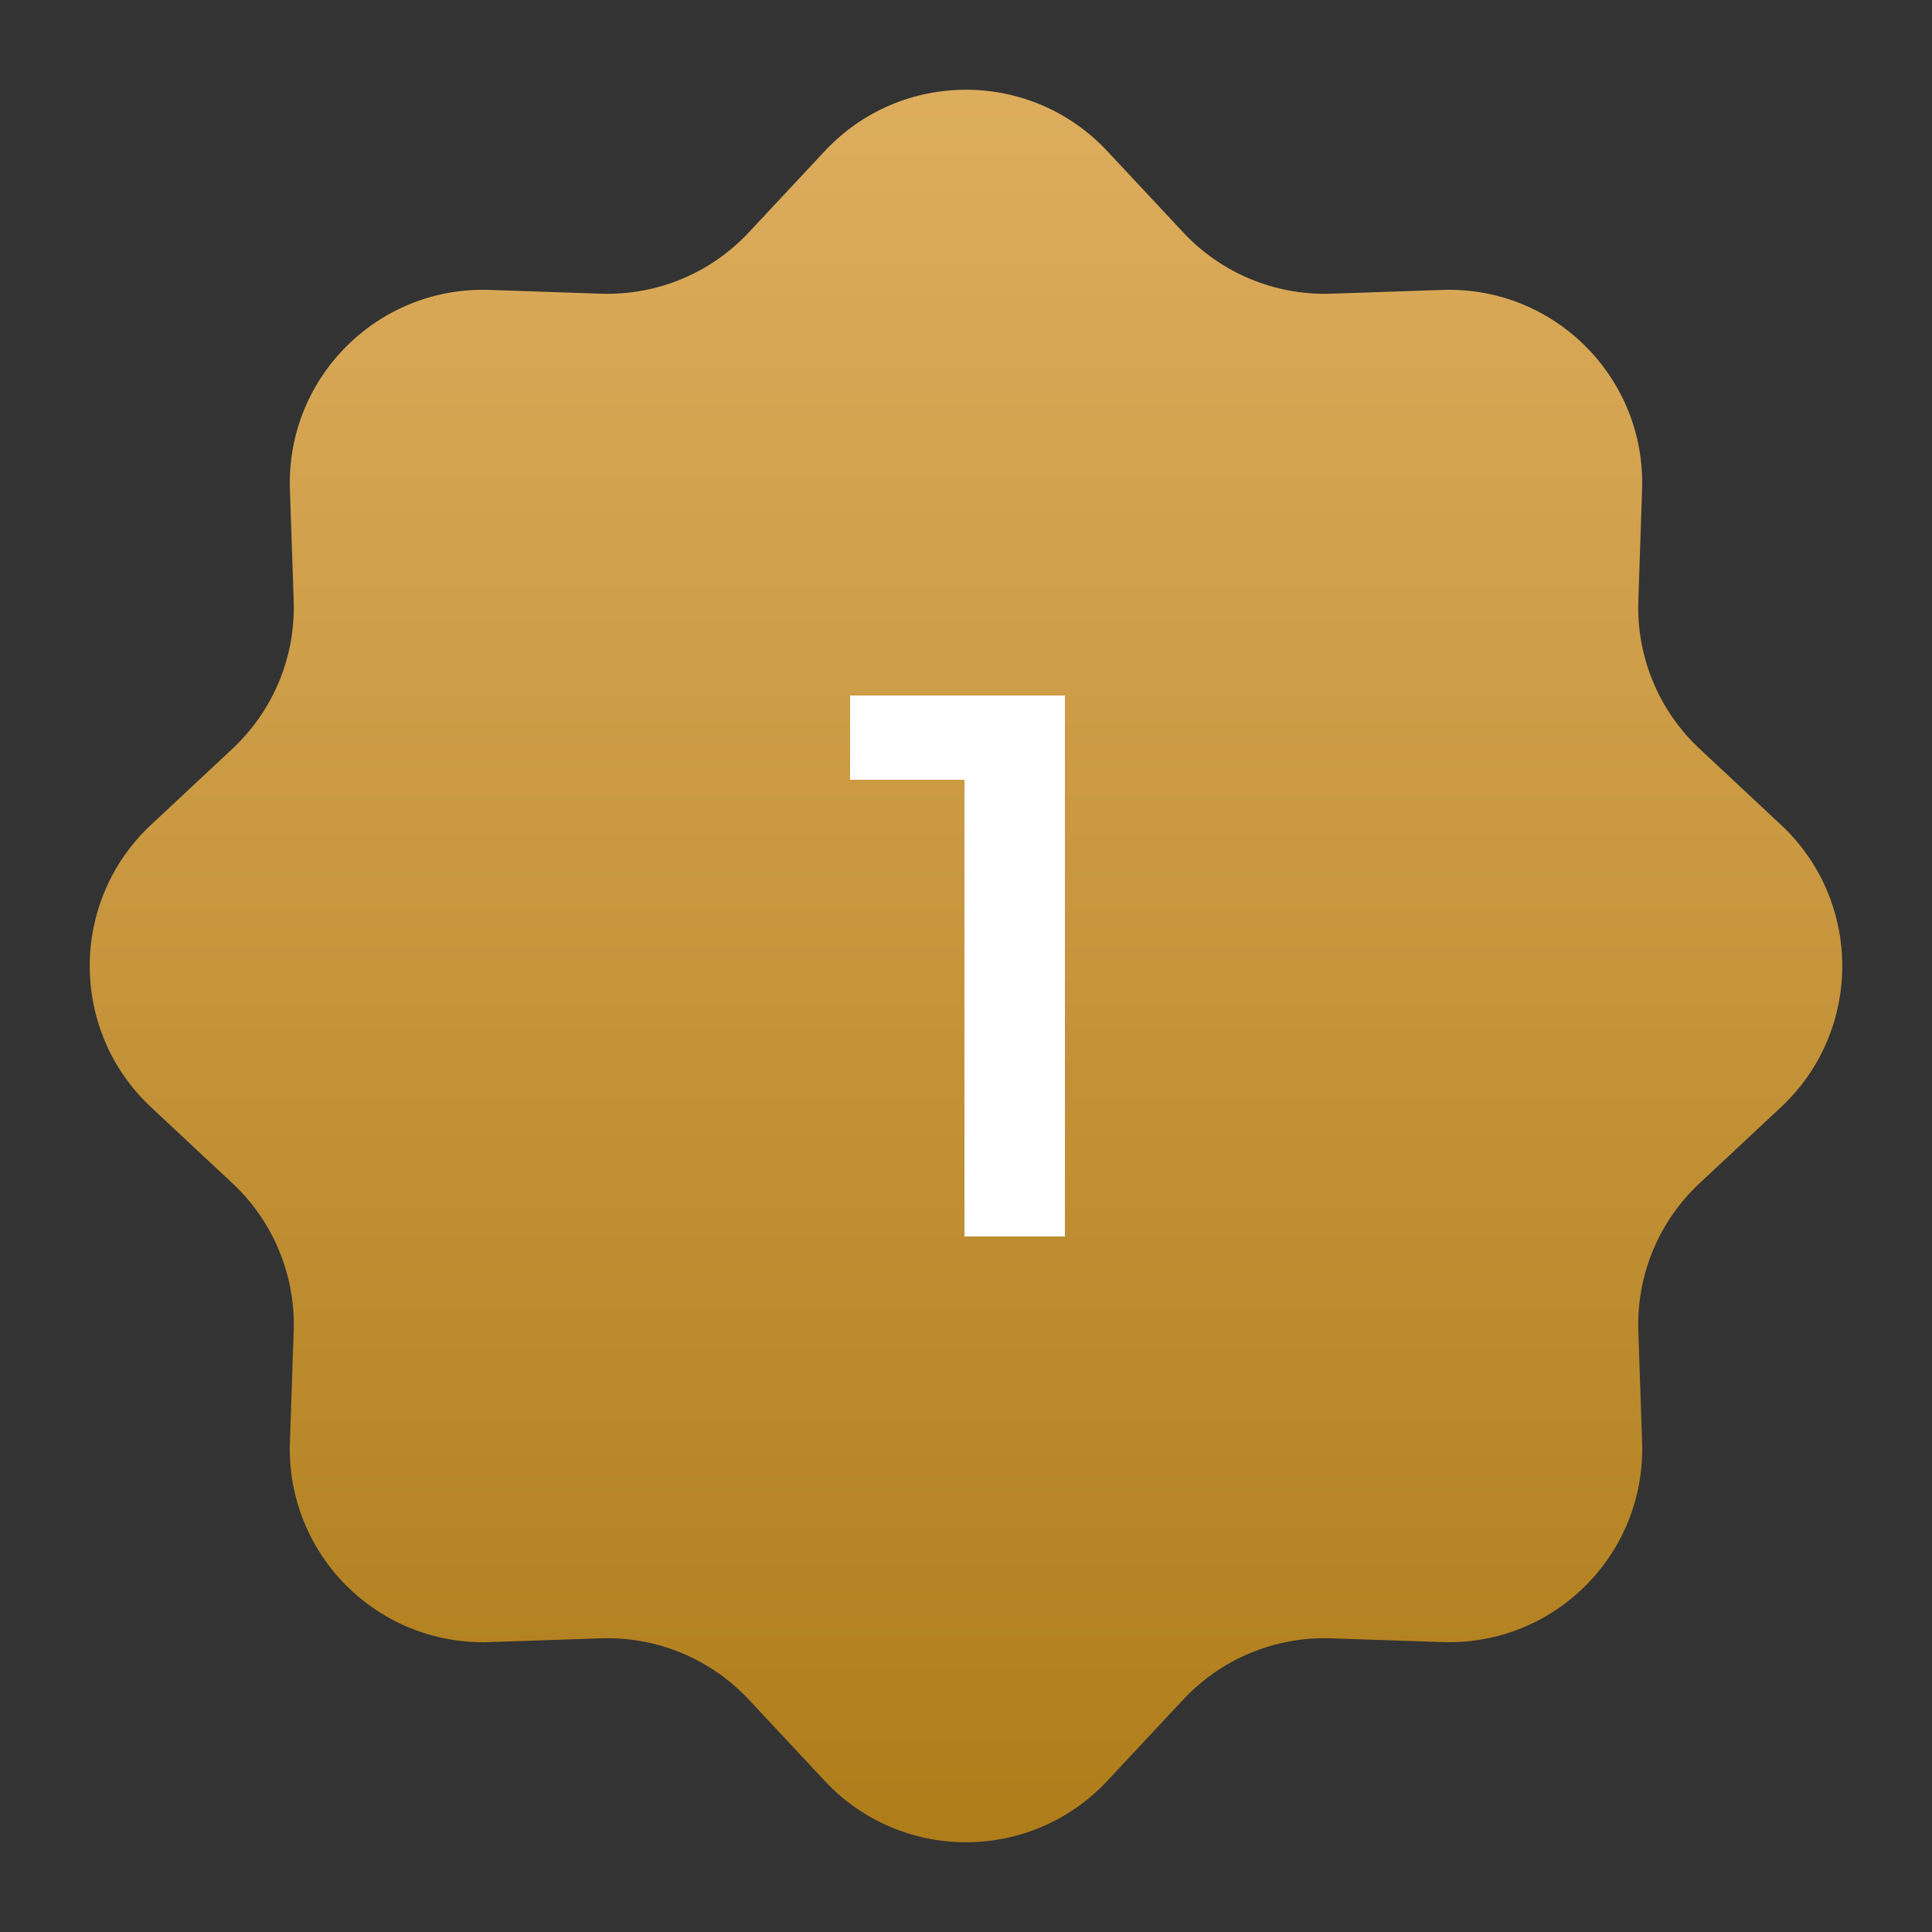<svg xmlns="http://www.w3.org/2000/svg" width="50" height="50" viewBox="0 0 50 50" fill="none"><rect x="0" y="0" width="50" height="50" fill="#333333" stroke="none"/><path d="M21.347 3.908C23.323 1.794 26.677 1.794 28.653 3.908L30.624 6.017C31.61 7.072 33.003 7.649 34.446 7.601L37.331 7.503C40.224 7.405 42.595 9.776 42.497 12.669L42.4 15.554C42.351 16.997 42.928 18.39 43.983 19.376L46.092 21.347C48.206 23.323 48.206 26.677 46.092 28.653L43.983 30.624C42.928 31.61 42.351 33.003 42.4 34.446L42.497 37.331C42.595 40.224 40.224 42.595 37.331 42.497L34.446 42.4C33.003 42.351 31.61 42.928 30.624 43.983L28.653 46.092C26.677 48.206 23.323 48.206 21.347 46.092L19.376 43.983C18.39 42.928 16.997 42.351 15.554 42.4L12.669 42.497C9.776 42.595 7.405 40.224 7.503 37.331L7.601 34.446C7.649 33.003 7.072 31.61 6.017 30.624L3.908 28.653C1.794 26.677 1.794 23.323 3.908 21.347L6.017 19.376C7.072 18.39 7.649 16.997 7.601 15.554L7.503 12.669C7.405 9.776 9.776 7.405 12.669 7.503L15.554 7.601C16.997 7.649 18.39 7.072 19.376 6.017L21.347 3.908Z" fill="url(#paint0_linear_149_2458)"></path><path d="M24.96 32V19L26.1 20.18H22V18H27.56V32H24.96Z" fill="white"></path><defs><linearGradient id="paint0_linear_149_2458" x1="25" y1="2.5" x2="25" y2="47.5" gradientUnits="userSpaceOnUse"><stop stop-color="#DDAD5E"></stop><stop offset="1" stop-color="#AF7D1A"></stop></linearGradient></defs></svg>